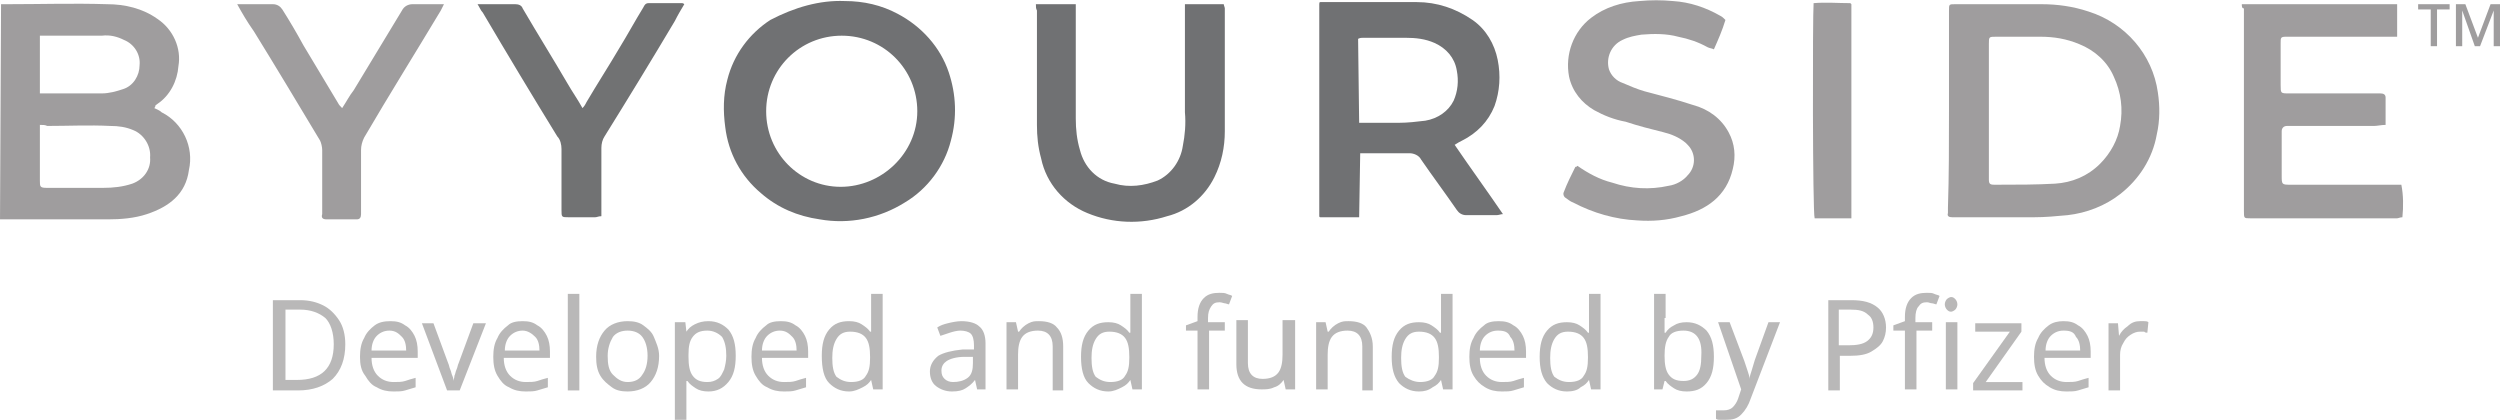 <?xml version="1.0" encoding="utf-8"?>
<!-- Generator: Adobe Illustrator 26.0.3, SVG Export Plug-In . SVG Version: 6.00 Build 0)  -->
<svg version="1.1" id="Layer_1" xmlns="http://www.w3.org/2000/svg" xmlns:xlink="http://www.w3.org/1999/xlink" x="0px" y="0px"
	 viewBox="0 0 238.2 40" style="enable-background:new 0 0 238.2 40;" xml:space="preserve">
<style type="text/css">
	.st0{fill:#9F9D9E;}
	.st1{fill:#707173;}
	.st2{fill:#717273;}
	.st3{fill:#B9B8B8;}
</style>
<g>
	<path class="st0" d="M0.1,0.4h0.6c3.2,0,6.3-0.1,9.5,0c1.7,0,3.4,0.4,4.8,1.4c1.5,1,2.3,2.8,2,4.5c-0.1,1.4-0.8,2.8-2,3.6
		c-0.1,0.1-0.2,0.1-0.2,0.2c0,0,0,0.1-0.1,0.2c0.2,0.1,0.5,0.2,0.7,0.4c2,1,3.1,3.3,2.6,5.5c-0.3,2.3-1.9,3.5-4,4.2
		c-1.2,0.4-2.5,0.5-3.7,0.5c-3.2,0-6.5,0-9.7,0c-0.2,0-0.3,0-0.6,0L0.1,0.4z M3.8,11.9v0.5v4.8c0,0.6,0,0.7,0.7,0.7h5.3
		c1,0,1.9-0.1,2.8-0.4c1.1-0.4,1.8-1.4,1.7-2.5c0.1-1.1-0.6-2.2-1.6-2.6C12,12.1,11.3,12,10.5,12c-2-0.1-4,0-6,0
		C4.3,11.9,4.1,11.9,3.8,11.9z M3.8,3.4v5.5h0.6h5.3c0.7,0,1.4-0.2,2-0.4c1-0.3,1.6-1.3,1.6-2.3c0.1-1-0.5-2-1.5-2.4
		c-0.6-0.3-1.3-0.5-2.1-0.4c-1.7,0-3.5,0-5.2,0C4.3,3.4,4.1,3.4,3.8,3.4z"/>
	<path class="st0" d="M185.7,10.5V1.4c0-0.1,0-0.3,0-0.4c0-0.6,0-0.6,0.6-0.6h3.5h4.7c1.5,0,3,0.2,4.5,0.7c3.5,1.1,6.1,4.1,6.6,7.7
		c0.2,1.3,0.2,2.7-0.1,4c-0.4,2.3-1.7,4.3-3.5,5.7c-1.4,1.1-3.2,1.8-5,2c-1.1,0.1-2.1,0.2-3.2,0.2c-2.4,0-4.9,0-7.3,0
		c-0.2,0-0.3,0-0.5,0c-0.3,0-0.5-0.1-0.4-0.4c0-0.2,0-0.3,0-0.5C185.7,16.8,185.7,13.6,185.7,10.5L185.7,10.5z M189.5,10.6v4.1v2.4
		c0,0.4,0.1,0.5,0.5,0.5h0.4c1.8,0,3.6,0,5.4-0.1c1.6-0.1,3.1-0.7,4.3-1.9c1-1,1.7-2.3,1.9-3.6c0.3-1.6,0.1-3.2-0.6-4.7
		c-0.6-1.4-1.8-2.5-3.3-3.1c-1.2-0.5-2.4-0.7-3.7-0.7c-1.4,0-2.8,0-4.2,0c-0.7,0-0.7,0-0.7,0.7L189.5,10.6z"/>
	<path class="st1" d="M80.5,0.1c1.8,0,3.5,0.4,5,1.2c2.3,1.2,4.1,3.2,4.9,5.6c0.7,2.1,0.8,4.3,0.2,6.5c-0.6,2.4-2.2,4.6-4.4,5.9
		c-2.4,1.5-5.3,2.1-8.1,1.6c-2.1-0.3-4-1.1-5.6-2.5c-1.9-1.6-3.1-3.8-3.4-6.3c-0.2-1.5-0.2-3,0.2-4.5c0.6-2.4,2.1-4.4,4.1-5.7
		C75.7,0.7,78.1,0,80.5,0.1z M87.4,10.6c0-4-3.2-7.2-7.2-7.2S73,6.6,73,10.6s3.2,7.2,7.1,7.2C84,17.8,87.4,14.6,87.4,10.6z"/>
	<path class="st1" d="M129.5,20.7h-3.7c0,0-0.1,0-0.1-0.1c0,0,0,0,0-0.1c0-0.2,0-0.3,0-0.5c0-6.5,0-13,0-19.6c0-0.1,0-0.2,0.1-0.2
		h0.4h8.8c1.9,0,3.7,0.6,5.3,1.7c1.3,0.9,2.1,2.3,2.4,3.8s0.2,3-0.3,4.4c-0.6,1.5-1.7,2.6-3.1,3.3c-0.2,0.1-0.4,0.2-0.7,0.4
		c1.5,2.2,3.1,4.4,4.6,6.6c-0.2,0-0.4,0.1-0.6,0.1c-1,0-1.9,0-2.9,0c-0.4,0-0.7-0.2-0.9-0.5c-1.1-1.6-2.3-3.2-3.4-4.8
		c-0.2-0.4-0.7-0.6-1.1-0.6c-1.3,0-2.6,0-3.9,0c-0.2,0-0.5,0-0.8,0L129.5,20.7z M129.5,11.7h0.7h3.1c0.8,0,1.7-0.1,2.5-0.2
		c1.2-0.2,2.2-0.9,2.7-1.9c0.4-0.9,0.5-1.9,0.3-2.9c-0.2-1.2-1-2.1-2.1-2.6c-0.9-0.4-1.8-0.5-2.8-0.5c-1.3,0-2.7,0-4,0
		c-0.2,0-0.3,0-0.5,0.1L129.5,11.7z"/>
	<path class="st0" d="M213.6,0.4h14.8v3.1h-0.7c-3.1,0-6.2,0-9.4,0c-0.2,0-0.3,0-0.5,0c-0.5,0-0.5,0.1-0.5,0.6v0.5v3.5
		c0,0.8,0,0.8,0.8,0.8h8.2h0.5c0.3,0,0.5,0.1,0.5,0.4v2.6c-0.4,0-0.8,0.1-1.1,0.1c-2.6,0-5.2,0-7.8,0c-0.2,0-0.3,0-0.5,0
		c-0.3,0-0.5,0.2-0.5,0.5v1.3v2.9c0,0.9,0,0.9,0.9,0.9h9.8h0.7c0.2,1,0.2,2.1,0.1,3.1c-0.2,0-0.4,0.1-0.5,0.1c-4.7,0-9.3,0-14,0
		c-0.6,0-0.6,0-0.6-0.7c0-6.4,0-12.8,0-19.3C213.6,0.8,213.6,0.6,213.6,0.4z"/>
	<path class="st1" d="M98.7,0.4h3.8v0.7v10.2c0,1,0.1,2,0.4,3c0.4,1.6,1.6,2.9,3.3,3.2c1.4,0.4,2.8,0.2,4.1-0.3
		c1.3-0.6,2.2-1.9,2.4-3.3c0.2-1,0.3-2.1,0.2-3.2c0-3.2,0-6.4,0-9.6V0.4h3.7c0,0.1,0.1,0.3,0.1,0.4v11.7c0,1.5-0.3,3-1,4.4
		c-0.9,1.8-2.5,3.2-4.5,3.7c-2.5,0.8-5.2,0.7-7.6-0.3c-2.2-0.9-3.9-2.8-4.4-5.2c-0.3-1.1-0.4-2.1-0.4-3.2c0-3.6,0-7.3,0-10.9
		C98.7,0.8,98.7,0.7,98.7,0.4z"/>
	<path class="st0" d="M150.3,15.8c1,0.7,2.1,1.3,3.3,1.6c1.8,0.6,3.6,0.7,5.4,0.3c0.7-0.1,1.4-0.5,1.8-1c0.8-0.8,0.8-2.1,0-2.9
		c-0.1-0.1-0.1-0.1-0.2-0.2c-0.6-0.5-1.3-0.8-2.1-1c-1.2-0.3-2.4-0.6-3.6-1c-1.1-0.2-2.1-0.6-3-1.1c-1.2-0.7-2.1-1.8-2.4-3.2
		c-0.4-2.1,0.4-4.3,2.1-5.6c1.3-1,2.9-1.5,4.6-1.6c1.1-0.1,2.1-0.1,3.2,0c1.6,0.1,3.1,0.6,4.5,1.4c0.2,0.1,0.3,0.2,0.5,0.4
		c-0.3,1-0.7,1.9-1.1,2.8c-0.2-0.1-0.4-0.1-0.6-0.2c-0.9-0.5-1.8-0.8-2.8-1c-1.1-0.3-2.3-0.3-3.5-0.2c-0.6,0.1-1.2,0.2-1.8,0.5
		c-1.1,0.5-1.6,1.7-1.3,2.8c0.2,0.6,0.7,1.1,1.3,1.3c0.7,0.3,1.4,0.6,2.1,0.8c1.5,0.4,3.1,0.8,4.6,1.3c1.5,0.4,2.7,1.3,3.4,2.6
		c0.6,1.1,0.7,2.3,0.4,3.5c-0.6,2.6-2.5,3.9-4.9,4.5c-1.4,0.4-2.8,0.5-4.2,0.4c-2.1-0.1-4.2-0.7-6.1-1.7c-0.3-0.1-0.5-0.3-0.8-0.5
		c-0.1-0.1-0.2-0.3-0.1-0.5c0.3-0.8,0.7-1.6,1.1-2.4C150.2,15.9,150.2,15.9,150.3,15.8L150.3,15.8z"/>
	<path class="st2" d="M45.5,0.4h2.1h1.5c0.3,0,0.6,0.1,0.7,0.4c1.4,2.4,2.9,4.8,4.3,7.2c0.4,0.7,0.9,1.4,1.4,2.3
		c0.2-0.2,0.3-0.4,0.4-0.6C56.9,8,58,6.3,59,4.6c0.8-1.3,1.5-2.6,2.3-3.9c0.1-0.2,0.2-0.4,0.5-0.4H65c0,0,0.1,0,0.2,0.1
		c-0.3,0.5-0.6,1-0.9,1.6c-2.2,3.7-4.4,7.3-6.7,11c-0.2,0.3-0.3,0.7-0.3,1.1v5.8v0.7c-0.3,0-0.4,0.1-0.6,0.1c-0.8,0-1.7,0-2.5,0
		c-0.7,0-0.7,0-0.7-0.7c0-1.9,0-3.9,0-5.8c0-0.4-0.1-0.9-0.4-1.2C50.7,9.1,48.3,5.1,46,1.2C45.8,1,45.7,0.7,45.5,0.4z"/>
	<path class="st0" d="M22.6,0.4h0.7H26c0.4,0,0.7,0.2,0.9,0.5c0.7,1.1,1.4,2.3,2,3.4C30,6.1,31.1,8,32.2,9.8
		c0.1,0.2,0.2,0.3,0.4,0.5c0.4-0.6,0.7-1.2,1.1-1.7c1.5-2.5,3.1-5.1,4.6-7.6c0.2-0.4,0.6-0.6,1-0.6h3C42.2,0.6,42.1,0.8,42,1
		c-2.4,4-4.9,8-7.3,12.1c-0.2,0.4-0.3,0.8-0.3,1.2V20v0.4c0,0.3-0.1,0.5-0.4,0.5c-1,0-1.9,0-2.9,0c-0.4,0-0.5-0.2-0.4-0.5
		c0-0.8,0-1.6,0-2.4c0-1.2,0-2.5,0-3.7c0-0.3-0.1-0.7-0.2-0.9c-2.1-3.5-4.2-7-6.3-10.4C23.5,2,23.1,1.3,22.6,0.4z"/>
	<path class="st0" d="M176.4,20.8c-1.2,0-2.3,0-3.5,0c-0.2-0.5-0.2-19.3-0.1-20.5c1.2-0.1,2.3,0,3.5,0c0.1,0.1,0.1,0.1,0.1,0.1v0.1
		v0.3v19.8V20.8z"/>
	<path class="st3" d="M32.9,32.8c0,1.4-0.4,2.5-1.2,3.3c-0.8,0.7-1.9,1.1-3.3,1.1H26v-8.6h2.6c0.9,0,1.6,0.2,2.2,0.5
		c0.6,0.3,1.1,0.8,1.5,1.4C32.7,31.1,32.9,31.9,32.9,32.8z M31.8,32.8c0-1.1-0.3-2-0.8-2.5c-0.6-0.5-1.4-0.8-2.4-0.8h-1.4v6.7h1.1
		C30.6,36.2,31.8,35.1,31.8,32.8z"/>
	<path class="st3" d="M37.2,30.6c0.6,0,1,0.1,1.4,0.4c0.4,0.2,0.7,0.6,0.9,1c0.2,0.4,0.3,0.9,0.3,1.5v0.6h-4.4
		c0,0.7,0.2,1.3,0.6,1.7c0.4,0.4,0.9,0.6,1.5,0.6c0.4,0,0.8,0,1.1-0.1s0.6-0.2,1-0.3v0.9c-0.3,0.1-0.7,0.2-1,0.3s-0.7,0.1-1.1,0.1
		c-0.6,0-1.1-0.1-1.6-0.4c-0.5-0.2-0.8-0.6-1.1-1.1c-0.4-0.5-0.5-1.1-0.5-1.8s0.1-1.3,0.4-1.8c0.2-0.5,0.6-0.9,1-1.2
		C36.1,30.7,36.6,30.6,37.2,30.6z M37.1,31.5c-0.5,0-0.9,0.2-1.2,0.5c-0.3,0.3-0.5,0.8-0.5,1.4h3.3c0-0.5-0.1-1-0.4-1.3
		C38,31.8,37.7,31.5,37.1,31.5z"/>
	<path class="st3" d="M42.6,37.2l-2.4-6.4h1.1l1.4,3.8c0.1,0.2,0.1,0.4,0.2,0.6s0.1,0.4,0.2,0.6c0.1,0.2,0.1,0.4,0.1,0.5l0,0
		c0-0.1,0.1-0.3,0.1-0.5c0.1-0.2,0.1-0.4,0.2-0.6c0.1-0.2,0.1-0.4,0.2-0.6l1.4-3.8h1.2l-2.5,6.4C43.8,37.2,42.6,37.2,42.6,37.2z"/>
	<path class="st3" d="M49.8,30.6c0.6,0,1,0.1,1.4,0.4c0.4,0.2,0.7,0.6,0.9,1c0.2,0.4,0.3,0.9,0.3,1.5v0.6H48c0,0.7,0.2,1.3,0.6,1.7
		c0.4,0.4,0.9,0.6,1.5,0.6c0.4,0,0.8,0,1.1-0.1s0.6-0.2,1-0.3v0.9c-0.3,0.1-0.7,0.2-1,0.3s-0.7,0.1-1.1,0.1c-0.6,0-1.1-0.1-1.6-0.4
		c-0.5-0.2-0.8-0.6-1.1-1.1S47,34.7,47,34s0.1-1.3,0.4-1.8c0.2-0.5,0.6-0.9,1-1.2C48.7,30.7,49.2,30.6,49.8,30.6z M49.8,31.5
		c-0.5,0-0.9,0.2-1.2,0.5c-0.3,0.3-0.5,0.8-0.5,1.4h3.3c0-0.5-0.1-1-0.4-1.3C50.7,31.8,50.3,31.5,49.8,31.5z"/>
	<path class="st3" d="M55.2,37.2h-1.1V28h1.1V37.2z"/>
	<path class="st3" d="M62.8,33.9c0,1.1-0.3,1.9-0.8,2.5s-1.3,0.9-2.2,0.9c-0.6,0-1.1-0.1-1.5-0.4c-0.4-0.3-0.8-0.6-1.1-1.1
		s-0.4-1.1-0.4-1.8c0-1.1,0.3-1.9,0.8-2.5s1.3-0.9,2.2-0.9c0.6,0,1.1,0.1,1.5,0.4s0.8,0.6,1,1.1C62.5,32.6,62.8,33.2,62.8,33.9z
		 M57.9,33.9c0,0.8,0.1,1.4,0.5,1.8s0.8,0.7,1.4,0.7c0.6,0,1.1-0.2,1.4-0.7c0.3-0.4,0.5-1,0.5-1.8s-0.2-1.4-0.5-1.8
		c-0.3-0.4-0.8-0.6-1.4-0.6s-1.1,0.2-1.4,0.6C58.1,32.6,57.9,33.2,57.9,33.9z"/>
	<path class="st3" d="M67.5,30.6c0.8,0,1.4,0.3,1.9,0.8c0.5,0.6,0.7,1.4,0.7,2.5c0,1.1-0.2,1.9-0.7,2.5s-1.1,0.9-1.9,0.9
		c-0.5,0-0.9-0.1-1.2-0.3s-0.6-0.4-0.8-0.7h-0.1c0,0.1,0,0.3,0,0.5s0,0.4,0,0.5V40h-1.1v-9.3h1l0.1,0.9l0,0c0.2-0.3,0.4-0.5,0.8-0.7
		C66.6,30.7,67,30.6,67.5,30.6z M67.4,31.5c-0.7,0-1.1,0.2-1.4,0.6c-0.3,0.4-0.4,0.9-0.4,1.7V34c0,0.8,0.1,1.4,0.4,1.8
		c0.3,0.4,0.7,0.6,1.4,0.6c0.4,0,0.7-0.1,1-0.3s0.4-0.5,0.6-0.9c0.1-0.4,0.2-0.8,0.2-1.3c0-0.7-0.1-1.3-0.4-1.8
		C68.4,31.7,67.9,31.5,67.4,31.5z"/>
	<path class="st3" d="M74.4,30.6c0.6,0,1,0.1,1.4,0.4c0.4,0.2,0.7,0.6,0.9,1c0.2,0.4,0.3,0.9,0.3,1.5v0.6h-4.4
		c0,0.7,0.2,1.3,0.6,1.7s0.9,0.6,1.5,0.6c0.4,0,0.8,0,1.1-0.1c0.3-0.1,0.6-0.2,1-0.3v0.9c-0.3,0.1-0.7,0.2-1,0.3s-0.7,0.1-1.1,0.1
		c-0.6,0-1.1-0.1-1.6-0.4c-0.5-0.2-0.8-0.6-1.1-1.1c-0.3-0.5-0.4-1.1-0.4-1.8s0.1-1.3,0.4-1.8c0.2-0.5,0.6-0.9,1-1.2
		C73.3,30.7,73.8,30.6,74.4,30.6z M74.3,31.5c-0.5,0-0.9,0.2-1.2,0.5c-0.3,0.3-0.5,0.8-0.5,1.4h3.3c0-0.5-0.1-1-0.4-1.3
		C75.2,31.8,74.9,31.5,74.3,31.5z"/>
	<path class="st3" d="M80.9,37.3c-0.8,0-1.4-0.3-1.9-0.8s-0.7-1.4-0.7-2.6c0-1.1,0.2-1.9,0.7-2.5c0.5-0.6,1.1-0.8,1.9-0.8
		c0.5,0,0.9,0.1,1.2,0.3c0.3,0.2,0.6,0.4,0.8,0.7H83c0-0.1,0-0.3,0-0.5s0-0.4,0-0.5V28h1.1v9.1h-0.9L83,36.2l0,0
		c-0.2,0.3-0.4,0.5-0.8,0.7S81.4,37.3,80.9,37.3z M81.1,36.4c0.7,0,1.2-0.2,1.4-0.6c0.3-0.4,0.4-0.9,0.4-1.7V34
		c0-0.8-0.1-1.4-0.4-1.8c-0.3-0.4-0.8-0.6-1.5-0.6c-0.6,0-1,0.2-1.3,0.7s-0.4,1.1-0.4,1.8c0,0.8,0.1,1.4,0.4,1.8
		C80.1,36.2,80.5,36.4,81.1,36.4z"/>
	<path class="st3" d="M91.6,30.6c0.8,0,1.4,0.2,1.7,0.5c0.4,0.3,0.6,0.9,0.6,1.6v4.4h-0.8l-0.2-0.9l0,0c-0.3,0.4-0.6,0.6-0.9,0.8
		s-0.7,0.3-1.3,0.3c-0.6,0-1.1-0.2-1.5-0.5s-0.6-0.8-0.6-1.4c0-0.6,0.3-1.1,0.8-1.5c0.5-0.3,1.3-0.5,2.3-0.6h1.1v-0.4
		c0-0.5-0.1-0.9-0.3-1.1s-0.6-0.3-1-0.3c-0.3,0-0.7,0.1-1,0.2s-0.6,0.2-0.9,0.3l-0.3-0.8c0.3-0.2,0.6-0.3,1-0.4S91.2,30.6,91.6,30.6
		z M91.9,34c-0.8,0-1.4,0.2-1.7,0.4c-0.3,0.2-0.5,0.5-0.5,0.9s0.1,0.6,0.3,0.8s0.5,0.3,0.8,0.3c0.5,0,1-0.1,1.4-0.4
		c0.4-0.3,0.5-0.8,0.5-1.4V34H91.9z"/>
	<path class="st3" d="M99,30.6c0.8,0,1.4,0.2,1.7,0.6c0.4,0.4,0.6,1,0.6,1.8v4.2h-1V33c0-1-0.5-1.5-1.4-1.5c-0.7,0-1.2,0.2-1.5,0.6
		c-0.3,0.4-0.4,1-0.4,1.7v3.3h-1.1v-6.4h0.9l0.2,0.9h0.1c0.2-0.3,0.5-0.6,0.9-0.8S98.6,30.6,99,30.6z"/>
	<path class="st3" d="M105.6,37.3c-0.8,0-1.4-0.3-1.9-0.8S103,35.1,103,34s0.2-1.9,0.7-2.5s1.1-0.8,1.9-0.8c0.5,0,0.9,0.1,1.2,0.3
		c0.3,0.2,0.6,0.4,0.8,0.7h0.1c0-0.1,0-0.3,0-0.5s0-0.4,0-0.5V28h1.1v9.1h-0.9l-0.2-0.9l0,0c-0.2,0.3-0.4,0.5-0.8,0.7
		S106.1,37.3,105.6,37.3z M105.8,36.4c0.7,0,1.2-0.2,1.4-0.6c0.3-0.4,0.4-0.9,0.4-1.7V34c0-0.8-0.1-1.4-0.4-1.8
		c-0.3-0.4-0.8-0.6-1.5-0.6c-0.6,0-1,0.2-1.3,0.7s-0.4,1.1-0.4,1.8c0,0.8,0.1,1.4,0.4,1.8C104.8,36.2,105.2,36.4,105.8,36.4z"/>
	<path class="st3" d="M116.8,31.5h-1.6v5.6h-1.1v-5.6H113V31l1.1-0.4v-0.4c0-0.8,0.2-1.4,0.6-1.8s0.9-0.5,1.5-0.5
		c0.3,0,0.5,0,0.7,0.1s0.4,0.1,0.5,0.2l-0.3,0.8c-0.1,0-0.3-0.1-0.4-0.1s-0.3-0.1-0.5-0.1c-0.4,0-0.6,0.1-0.8,0.4s-0.3,0.6-0.3,1.1
		v0.4h1.6v0.8H116.8z"/>
	<path class="st3" d="M123.4,30.7v6.4h-0.9l-0.2-0.9l0,0c-0.2,0.3-0.5,0.6-0.9,0.7c-0.4,0.2-0.8,0.2-1.2,0.2c-0.8,0-1.4-0.2-1.8-0.6
		c-0.4-0.4-0.6-1-0.6-1.8v-4.2h1.1v4.1c0,1,0.5,1.5,1.4,1.5c0.7,0,1.2-0.2,1.5-0.6c0.3-0.4,0.4-1,0.4-1.7v-3.3h1.2V30.7z"/>
	<path class="st3" d="M128.5,30.6c0.8,0,1.4,0.2,1.7,0.6s0.6,1,0.6,1.8v4.2h-1V33c0-1-0.5-1.5-1.4-1.5c-0.7,0-1.2,0.2-1.5,0.6
		c-0.3,0.4-0.4,1-0.4,1.7v3.3h-1.1v-6.4h0.9l0.2,0.9h0.1c0.2-0.3,0.5-0.6,0.9-0.8S128.1,30.6,128.5,30.6z"/>
	<path class="st3" d="M135.2,37.3c-0.8,0-1.4-0.3-1.9-0.8c-0.5-0.6-0.7-1.4-0.7-2.5s0.2-1.9,0.7-2.5s1.1-0.8,1.9-0.8
		c0.5,0,0.9,0.1,1.2,0.3c0.3,0.2,0.6,0.4,0.8,0.7h0.1c0-0.1,0-0.3,0-0.5s0-0.4,0-0.5V28h1.1v9.1h-0.9l-0.2-0.9l0,0
		c-0.2,0.3-0.4,0.5-0.8,0.7C136.1,37.2,135.7,37.3,135.2,37.3z M135.3,36.4c0.7,0,1.2-0.2,1.4-0.6c0.3-0.4,0.4-0.9,0.4-1.7V34
		c0-0.8-0.1-1.4-0.4-1.8c-0.3-0.4-0.8-0.6-1.5-0.6c-0.6,0-1,0.2-1.3,0.7s-0.4,1.1-0.4,1.8c0,0.8,0.1,1.4,0.4,1.8
		C134.3,36.2,134.8,36.4,135.3,36.4z"/>
	<path class="st3" d="M142.8,30.6c0.6,0,1,0.1,1.4,0.4c0.4,0.2,0.7,0.6,0.9,1c0.2,0.4,0.3,0.9,0.3,1.5v0.6H141
		c0,0.7,0.2,1.3,0.6,1.7c0.4,0.4,0.9,0.6,1.5,0.6c0.4,0,0.8,0,1.1-0.1s0.6-0.2,1-0.3v0.9c-0.3,0.1-0.7,0.2-1,0.3s-0.7,0.1-1.1,0.1
		c-0.6,0-1.1-0.1-1.6-0.4s-0.8-0.6-1.1-1.1S140,34.7,140,34s0.1-1.3,0.4-1.8c0.2-0.5,0.6-0.9,1-1.2
		C141.7,30.7,142.2,30.6,142.8,30.6z M142.7,31.5c-0.5,0-0.9,0.2-1.2,0.5c-0.3,0.3-0.5,0.8-0.5,1.4h3.3c0-0.5-0.1-1-0.4-1.3
		C143.7,31.6,143.3,31.5,142.7,31.5z"/>
	<path class="st3" d="M149.3,37.3c-0.8,0-1.4-0.3-1.9-0.8c-0.5-0.6-0.7-1.4-0.7-2.5s0.2-1.9,0.7-2.5s1.1-0.8,1.9-0.8
		c0.5,0,0.9,0.1,1.2,0.3c0.3,0.2,0.6,0.4,0.8,0.7h0.1c0-0.1,0-0.3,0-0.5s0-0.4,0-0.5V28h1.1v9.1h-0.9l-0.2-0.9l0,0
		c-0.2,0.3-0.4,0.5-0.8,0.7C150.3,37.2,149.8,37.3,149.3,37.3z M149.5,36.4c0.7,0,1.2-0.2,1.4-0.6c0.3-0.4,0.4-0.9,0.4-1.7V34
		c0-0.8-0.1-1.4-0.4-1.8c-0.3-0.4-0.8-0.6-1.5-0.6c-0.6,0-1,0.2-1.3,0.7s-0.4,1.1-0.4,1.8c0,0.8,0.1,1.4,0.4,1.8
		C148.5,36.2,148.9,36.4,149.5,36.4z"/>
	<path class="st3" d="M158.6,30.3c0,0.3,0,0.5,0,0.8c0,0.2,0,0.4,0,0.6h0.1c0.2-0.3,0.4-0.5,0.8-0.7c0.3-0.2,0.7-0.3,1.2-0.3
		c0.8,0,1.4,0.3,1.9,0.8c0.5,0.6,0.7,1.4,0.7,2.5c0,1.1-0.2,1.9-0.7,2.5s-1.1,0.8-1.9,0.8c-0.5,0-0.9-0.1-1.2-0.3s-0.6-0.4-0.8-0.7
		h-0.1l-0.2,0.8h-0.8V28h1.1v2.3H158.6z M160.4,31.5c-0.7,0-1.2,0.2-1.4,0.6c-0.3,0.4-0.4,1-0.4,1.8l0,0c0,0.8,0.1,1.4,0.4,1.8
		c0.3,0.4,0.7,0.6,1.4,0.6c0.6,0,1-0.2,1.3-0.6c0.3-0.4,0.4-1,0.4-1.8C162.2,32.3,161.6,31.5,160.4,31.5z"/>
	<path class="st3" d="M163.7,30.7h1.1l1.4,3.7c0.1,0.3,0.2,0.6,0.3,0.9c0.1,0.3,0.2,0.6,0.2,0.8l0,0c0-0.2,0.1-0.5,0.2-0.8
		c0.1-0.3,0.2-0.7,0.3-1l1.3-3.6h1.1l-2.8,7.3c-0.2,0.6-0.5,1.1-0.9,1.5s-0.8,0.5-1.5,0.5c-0.2,0-0.4,0-0.5,0s-0.3,0-0.4-0.1v-0.8
		c0.1,0,0.2,0,0.3,0s0.3,0,0.4,0c0.4,0,0.7-0.1,0.9-0.3s0.4-0.5,0.5-0.8l0.3-0.9L163.7,30.7z"/>
	<path class="st3" d="M176.4,28.6c1.1,0,1.9,0.2,2.5,0.7c0.5,0.4,0.8,1.1,0.8,1.9c0,0.5-0.1,0.9-0.3,1.3c-0.2,0.4-0.6,0.7-1.1,1
		s-1.2,0.4-2,0.4h-1v3.3h-1.1v-8.6H176.4z M176.3,29.5h-1.1v3.4h0.9c0.8,0,1.4-0.1,1.8-0.4c0.4-0.3,0.6-0.7,0.6-1.3
		c0-0.6-0.2-1-0.5-1.2C177.6,29.6,177.1,29.5,176.3,29.5z"/>
	<path class="st3" d="M184.2,31.5h-1.6v5.6h-1.1v-5.6h-1.1V31l1.1-0.4v-0.4c0-0.8,0.2-1.4,0.6-1.8c0.4-0.4,0.9-0.5,1.5-0.5
		c0.3,0,0.5,0,0.7,0.1s0.4,0.1,0.5,0.2l-0.3,0.8c-0.1,0-0.3-0.1-0.4-0.1c-0.2,0-0.3-0.1-0.5-0.1c-0.4,0-0.6,0.1-0.8,0.4
		c-0.2,0.2-0.3,0.6-0.3,1.1v0.4h1.6v0.8H184.2z M185.9,28.3c0.2,0,0.3,0.1,0.4,0.2c0.1,0.1,0.2,0.3,0.2,0.5s-0.1,0.4-0.2,0.5
		c-0.1,0.1-0.3,0.2-0.4,0.2c-0.2,0-0.3-0.1-0.4-0.2s-0.2-0.3-0.2-0.5s0.1-0.4,0.2-0.5C185.6,28.4,185.8,28.3,185.9,28.3z
		 M186.5,30.7v6.4h-1.1v-6.4C185.4,30.7,186.5,30.7,186.5,30.7z"/>
	<path class="st3" d="M192.7,37.2H188v-0.7l3.5-4.9h-3.3v-0.8h4.4v0.8l-3.4,4.8h3.5V37.2z"/>
	<path class="st3" d="M196.6,30.6c0.6,0,1,0.1,1.4,0.4c0.4,0.2,0.7,0.6,0.9,1c0.2,0.4,0.3,0.9,0.3,1.5v0.6h-4.4
		c0,0.7,0.2,1.3,0.6,1.7c0.4,0.4,0.9,0.6,1.5,0.6c0.4,0,0.8,0,1.1-0.1s0.6-0.2,1-0.3v0.9c-0.3,0.1-0.7,0.2-1,0.3s-0.7,0.1-1.1,0.1
		c-0.6,0-1.1-0.1-1.6-0.4s-0.8-0.6-1.1-1.1s-0.4-1.1-0.4-1.8s0.1-1.3,0.4-1.8c0.2-0.5,0.6-0.9,1-1.2
		C195.6,30.7,196.1,30.6,196.6,30.6z M196.6,31.5c-0.5,0-0.9,0.2-1.2,0.5c-0.3,0.3-0.5,0.8-0.5,1.4h3.3c0-0.5-0.1-1-0.4-1.3
		C197.6,31.6,197.2,31.5,196.6,31.5z"/>
	<path class="st3" d="M203.9,30.6c0.1,0,0.3,0,0.4,0c0.1,0,0.3,0,0.4,0.1l-0.1,1c-0.1,0-0.2,0-0.3-0.1c-0.1,0-0.2,0-0.4,0
		c-0.3,0-0.6,0.1-0.9,0.3c-0.3,0.2-0.5,0.4-0.7,0.8c-0.2,0.3-0.3,0.7-0.3,1.1v3.4h-1.1v-6.4h0.9l0.1,1.2l0,0
		c0.2-0.4,0.5-0.7,0.8-0.9C203.1,30.7,203.5,30.6,203.9,30.6z"/>
	<path class="st0" d="M232.2,4.4h-0.6V0.9h-1.2V0.4h3v0.5h-1.2V4.4z"/>
	<path class="st0" d="M235.8,4.4L234.6,1h0c0,0.1,0,0.2,0,0.3s0,0.3,0,0.4c0,0.1,0,0.3,0,0.4v2.3h-0.6v-4h0.9l1.2,3.2h0l1.2-3.2h0.9
		v4h-0.6V2.1c0-0.1,0-0.3,0-0.4c0-0.1,0-0.3,0-0.4s0-0.2,0-0.3h0l-1.3,3.4H235.8z"/>
</g>
</svg>
